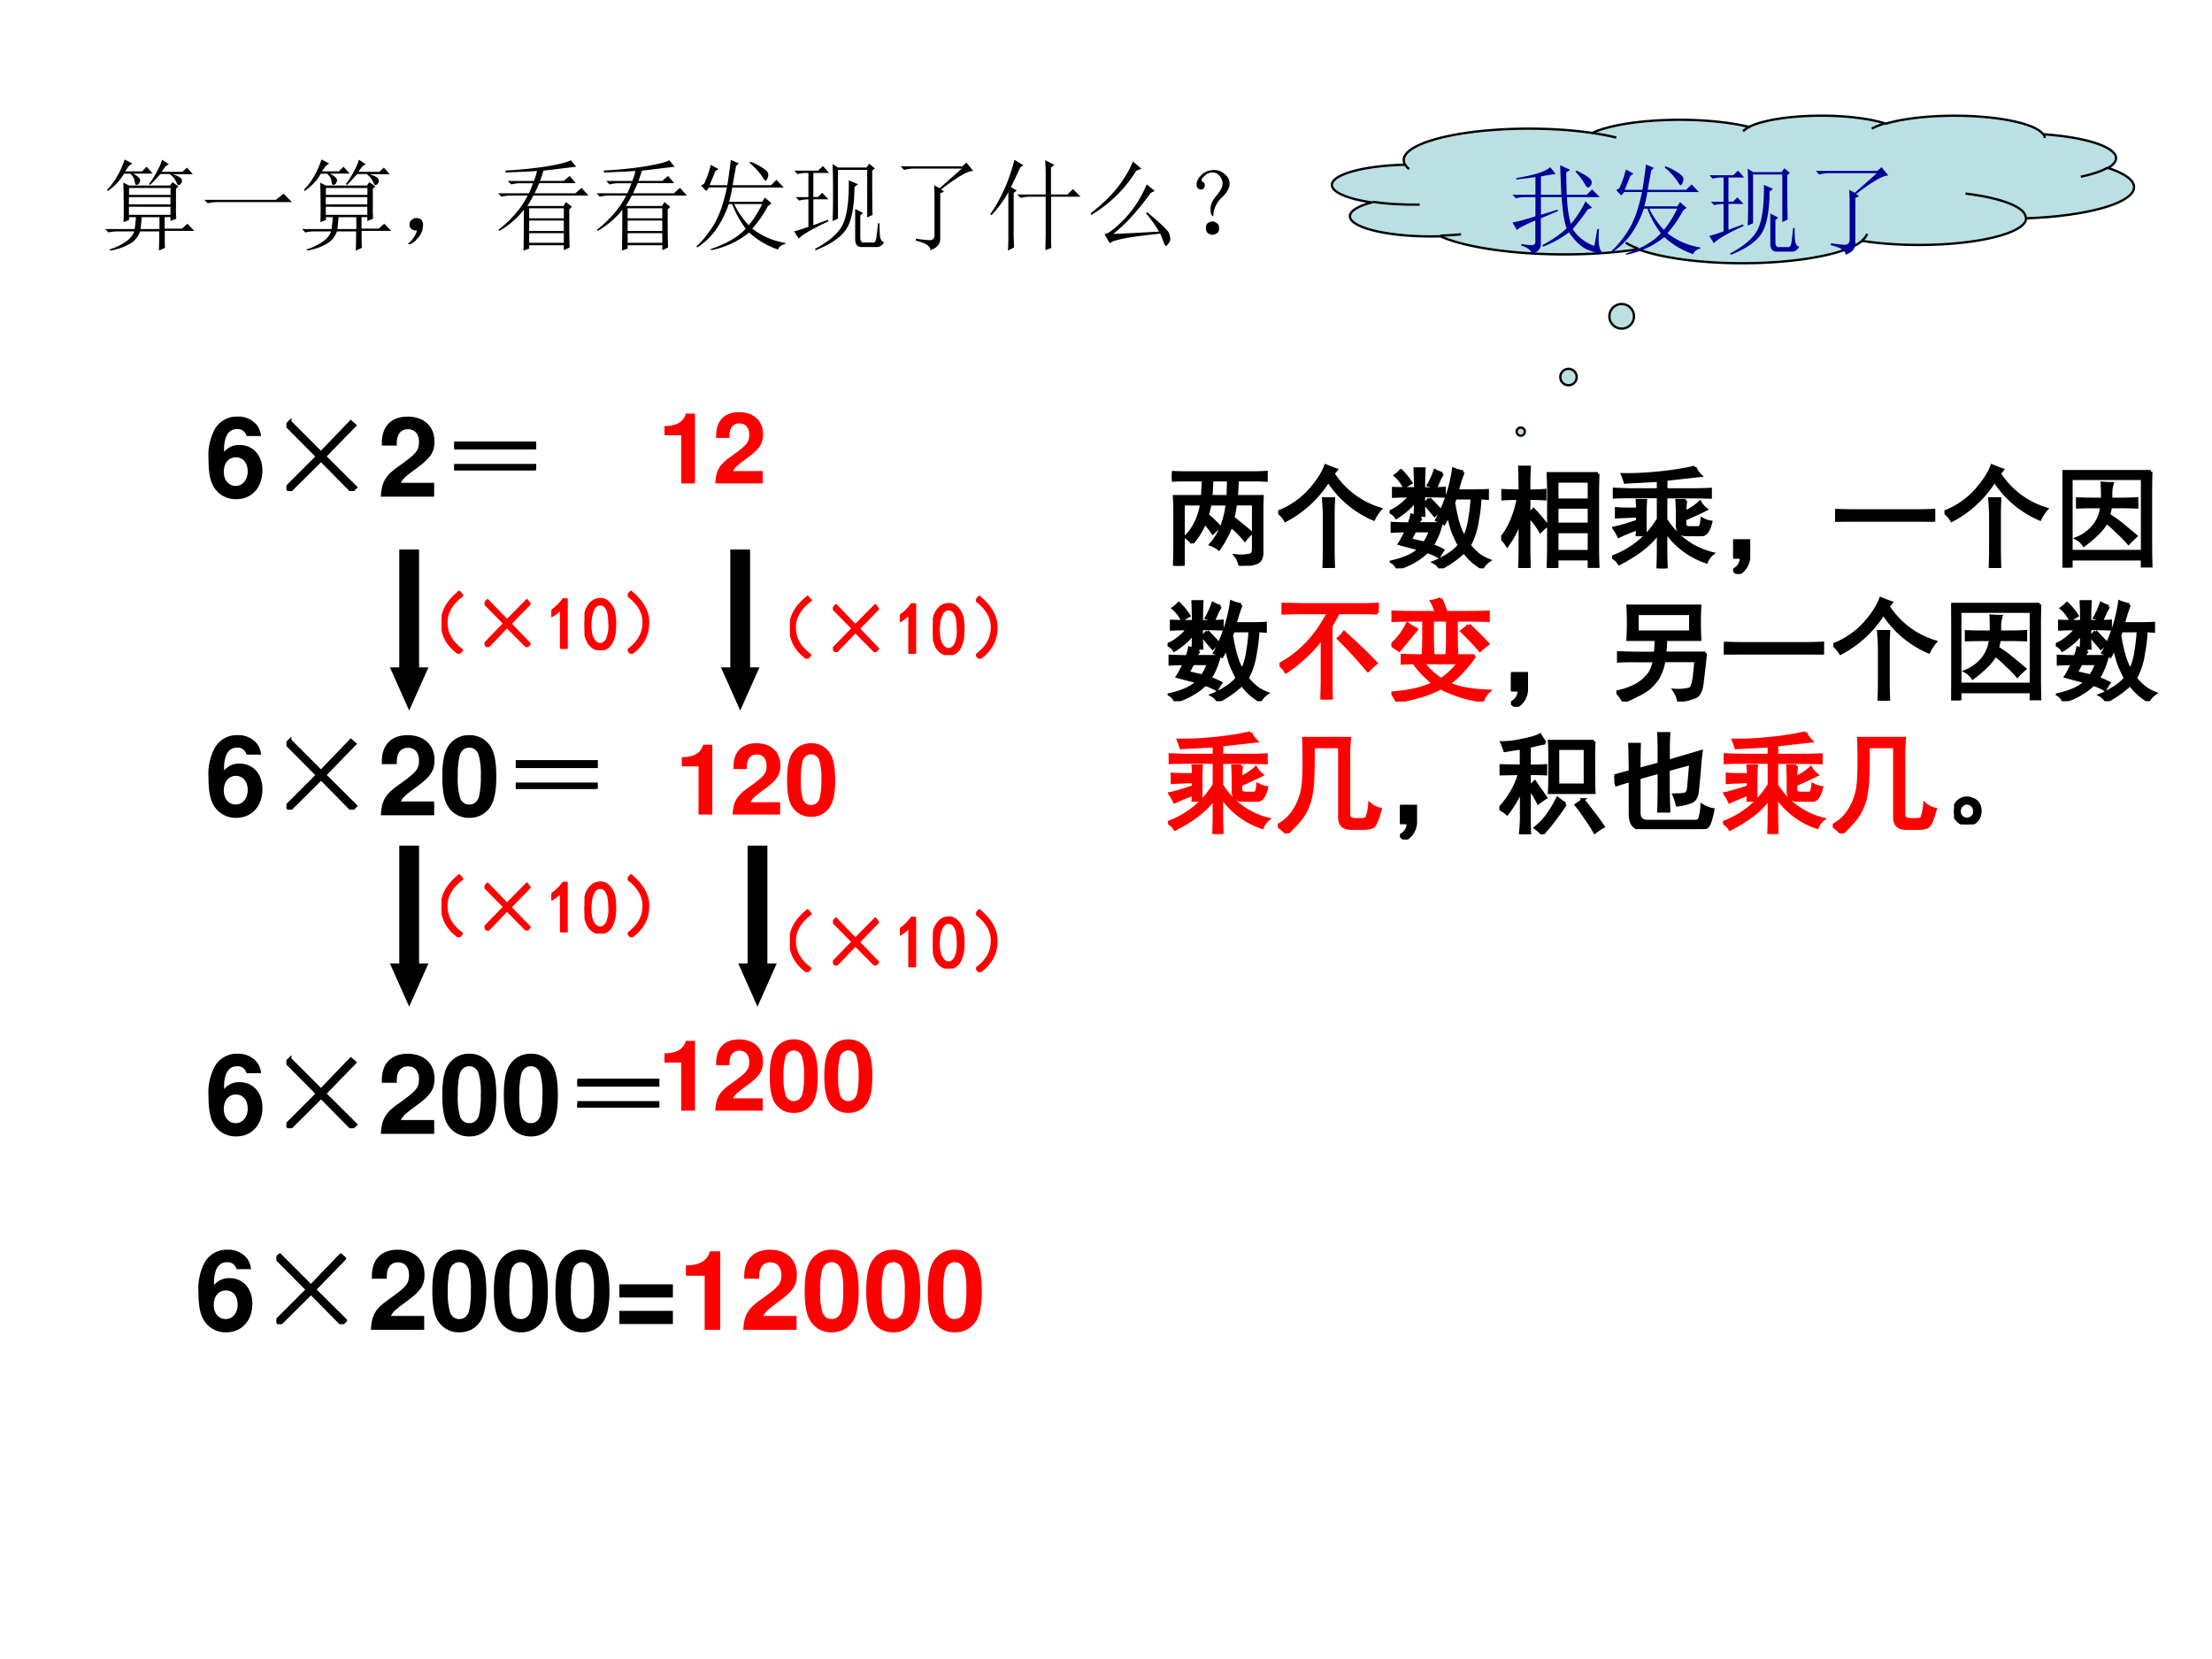 <svg xmlns="http://www.w3.org/2000/svg" xmlns:xlink="http://www.w3.org/1999/xlink" width="960" height="720" viewBox="0 0 720 540"><rect x="0" y="0" width="720" height="540" fill="#333333" stroke="none"/><g data-name="P"><clipPath id="a"><path fill-rule="evenodd" d="M0 540h720V0H0Z"/></clipPath><g clip-path="url(#a)"><path fill="#fff" fill-rule="evenodd" d="M0 540h720V0H0Z"/></g></g><g data-name="P"><symbol id="b"><path d="M.475.571a.2.2 0 0 1-.034.095.216.216 0 0 1-.179.081.228.228 0 0 1-.203-.11A.5.5 0 0 1 0 .36C0 .238.015.162.051.105A.23.23 0 0 1 .25 0c.141 0 .237.105.237.26 0 .136-.084.23-.206.23A.175.175 0 0 1 .14.427l.001.015a.32.32 0 0 0 .015.114c.019.052.053.078.102.078.045 0 .069-.018.087-.063h.13M.246.379C.312.379.354.329.354.25.354.175.308.12.246.12.182.12.138.172.138.248c0 .077.044.131.108.131Z"/></symbol><use xlink:href="#b" transform="matrix(36 0 0 -36 67.872 162.488)"/><symbol id="c"><path d="M.031.625.312.344l.27.281.035-.031L.344.313.625.034.59 0 .313.281.03 0 0 .031l.281.281L0 .595l.031.031Z"/></symbol><use xlink:href="#c" transform="matrix(36 0 0 -36 93.229 159.832)"/><use xlink:href="#c" fill="none" stroke="#000" stroke-miterlimit="10" stroke-width=".029" transform="matrix(36 0 0 -36 93.229 159.832)"/><symbol id="d"><path d="M.482.125H.181C.2.163.222.184.326.259c.123.09.159.143.159.24C.485.636.39.724.242.724.095.724.009.637.009.487V.462h.135v.023c0 .079.037.125.101.125.062 0 .1-.043.1-.114C.345.417.321.388.163.276.043.194.006.132 0 0h.482v.125Z"/></symbol><use xlink:href="#d" transform="matrix(36 0 0 -36 123.96 161.66)"/></g><g data-name="P"><symbol id="e"><path d="M0 0v.043h.727V0H0m0 .203v.043h.727V.203H0Z"/></symbol><use xlink:href="#e" transform="matrix(36 0 0 -36 147.842 153.082)"/><use xlink:href="#e" fill="none" stroke="#000" stroke-miterlimit="10" stroke-width=".029" transform="matrix(36 0 0 -36 147.842 153.082)"/></g><g data-name="P"><symbol id="f"><path d="M-2147483500-2147483500Z"/></symbol><use xlink:href="#f" transform="matrix(36 0 0 -36 77309400000 -77309400000)"/></g><use xlink:href="#f" data-name="P" transform="matrix(36 0 0 -36 77309400000 -77309400000)"/><g data-name="P"><use xlink:href="#b" transform="matrix(36.024 0 0 -36.024 67.873 266.199)"/><use xlink:href="#c" transform="matrix(36.024 0 0 -36.024 93.233 263.54)"/><use xlink:href="#c" fill="none" stroke="#000" stroke-miterlimit="10" stroke-width=".029" transform="matrix(36.024 0 0 -36.024 93.233 263.54)"/><symbol id="g"><path d="M.244.747A.22.22 0 0 1 .06.656C.019.601 0 .511 0 .373 0 .247.016.159.05.105A.22.22 0 0 1 .244 0a.22.22 0 0 1 .184.09c.04.055.06.146.06.279 0 .13-.016.218-.05.273a.22.22 0 0 1-.194.105m0-.113C.28.634.309.614.326.577A.635.635 0 0 0 .348.372.717.717 0 0 0 .33.185C.314.143.284.12.244.12.207.12.179.139.162.175A.604.604 0 0 0 .14.374a.75.75 0 0 0 .018.193C.173.61.204.634.244.634Z"/></symbol><use xlink:href="#d" transform="matrix(36.024 0 0 -36.024 123.96 265.37)"/><use xlink:href="#g" transform="matrix(36.024 0 0 -36.024 143.965 266.199)"/></g><g data-name="P" transform="matrix(36.024 0 0 -36.024 167.885 256.786)"><use xlink:href="#e"/><use xlink:href="#e" fill="none" stroke="#000" stroke-miterlimit="10" stroke-width=".029"/></g><use xlink:href="#f" data-name="P" transform="matrix(36.024 0 0 -36.024 77360940000 -77360940000)"/><use xlink:href="#f" data-name="P" transform="matrix(36 0 0 -36 77309400000 -77309400000)"/><g data-name="P"><use xlink:href="#b" transform="matrix(36.024 0 0 -36.024 67.873 369.899)"/><use xlink:href="#c" transform="matrix(36.024 0 0 -36.024 93.233 367.24)"/><use xlink:href="#c" fill="none" stroke="#000" stroke-miterlimit="10" stroke-width=".029" transform="matrix(36.024 0 0 -36.024 93.233 367.24)"/><use xlink:href="#d" transform="matrix(36.024 0 0 -36.024 123.96 369.07)"/><use xlink:href="#g" transform="matrix(36.024 0 0 -36.024 143.965 369.899)"/><use xlink:href="#g" transform="matrix(36.024 0 0 -36.024 164.005 369.899)"/></g><g data-name="P" transform="matrix(36.024 0 0 -36.024 187.925 360.486)"><use xlink:href="#e"/><use xlink:href="#e" fill="none" stroke="#000" stroke-miterlimit="10" stroke-width=".029"/></g><g data-name="P"><symbol id="h"><path d="M0 0Z"/></symbol><use xlink:href="#h" transform="matrix(36.024 0 0 -36.024 219.14 369.07)"/><use xlink:href="#h" transform="matrix(36.024 0 0 -36.024 255.142 369.07)"/><use xlink:href="#h" fill="none" stroke="#000" stroke-miterlimit="10" stroke-width=".029" transform="matrix(36.024 0 0 -36.024 219.14 369.07)"/><use xlink:href="#h" fill="none" stroke="#000" stroke-miterlimit="10" stroke-width=".029" transform="matrix(36.024 0 0 -36.024 255.142 369.07)"/></g><use xlink:href="#f" data-name="P" transform="matrix(36.024 0 0 -36.024 77360940000 -77360940000)"/><g data-name="P"><symbol id="i"><path d="M.184.207a.416.416 0 0 1-.059.055C.198.332.246.43.27.559H.102V0H.023c.003.07.004.132.004.184v.308C.027.526.026.57.023.625h.254l.008.152H.094C.062.777.03.776 0 .773v.07L.09.84h.648C.764.84.802.84.852.844v-.07a1.535 1.535 0 0 1-.11.003H.59C.59.738.587.687.582.625h.234A2.227 2.227 0 0 1 .813.504V.117C.813.073.797.044.77.031A.511.511 0 0 0 .617 0a.219.219 0 0 1-.039.09.391.391 0 0 1 .137.008C.73.105.738.125.738.156V.56H.574A.888.888 0 0 0 .551.434C.624.376.68.33.719.297A.43.43 0 0 1 .66.234.926.926 0 0 1 .535.36a1.014 1.014 0 0 0-.11-.207.293.293 0 0 1-.073.04.57.57 0 0 1 .09.14A.757.757 0 0 1 .5.559H.344A1.538 1.538 0 0 0 .32.457.873.873 0 0 0 .43.352 1.052 1.052 0 0 1 .37.297.69.69 0 0 1 .297.39.698.698 0 0 0 .184.207m.324.418C.51.688.512.738.512.777H.359C.36.738.357.687.352.625h.156Z"/></symbol><symbol id="j"><path d="M.496.852a.771.771 0 0 1 .426-.32.404.404 0 0 1-.059-.09.915.915 0 0 0-.41.347A1.007 1.007 0 0 0 .066.43.278.278 0 0 1 0 .505a.74.74 0 0 1 .29.2c.07.08.116.153.14.218A1.37 1.37 0 0 1 .523.887 1.442 1.442 0 0 1 .496.852M.418.465C.418.507.415.56.41.625H.5A2.871 2.871 0 0 1 .496.461V.184C.496.124.497.063.5 0H.414c.003.065.004.125.004.18v.285Z"/></symbol><symbol id="k"><path d="M.664.871A1.581 1.581 0 0 1 .61.7h.18C.815.7.846.701.883.703v-.07a.786.786 0 0 1-.067.004 1.33 1.33 0 0 0-.023-.2.667.667 0 0 0-.074-.23.67.67 0 0 1 .086-.086.422.422 0 0 1 .093-.05.206.206 0 0 1-.062-.067.519.519 0 0 0-.164.148A.914.914 0 0 0 .457 0a.138.138 0 0 1-.055.055C.442.07.483.092.527.12A.437.437 0 0 1 .63.207a2.53 2.53 0 0 0-.055.117C.56.366.544.421.531.488A.71.71 0 0 0 .492.406a.538.538 0 0 1-.066.031 1.376 1.376 0 0 1 .152.46.462.462 0 0 1 .086-.026M.285.453A.237.237 0 0 1 .25.403h.215A.696.696 0 0 0 .383.206.754.754 0 0 0 .48.164.436.436 0 0 1 .445.105.46.46 0 0 1 .34.152.655.655 0 0 0 .07 0a.115.115 0 0 1-.05.059c.122.028.205.067.25.117a7.409 7.409 0 0 0-.18.047C.105.246.126.285.152.34.126.34.083.339.023.336v.07A2.9 2.9 0 0 1 .176.402c.01.024.018.05.023.078C.228.47.257.46.285.453M.235.72C.234.78.232.84.23.899H.31a3.798 3.798 0 0 1-.004-.18c.088 0 .15.001.187.004v-.07a3.042 3.042 0 0 1-.187.003C.305.581.306.522.309.48H.23c.003.037.004.083.004.137A.46.46 0 0 0 .16.535.707.707 0 0 0 .06.461.113.113 0 0 1 0 .51a.38.38 0 0 1 .094.055c.039.03.069.059.09.09A2.68 2.68 0 0 1 .035.652v.07C.08.72.145.72.235.72M.577.598C.602.444.634.338.676.278c.026.06.043.12.05.179.011.063.017.122.02.18H.594L.578.597M.184.258l.129-.03C.333.253.352.29.37.34H.227A2.6 2.6 0 0 0 .184.258m.293.597A.436.436 0 0 1 .445.797 1.284 1.284 0 0 0 .415.73a.305.305 0 0 1-.063.024c.02.034.04.077.058.129A.4.4 0 0 1 .477.855M.359.63C.393.595.426.56.457.527A.77.77 0 0 1 .407.48l-.09.106c.015.013.03.027.042.043M.102.883a.664.664 0 0 0 .09-.11L.131.738A.328.328 0 0 1 .052.84C.074.855.09.87.1.883Z"/></symbol><symbol id="l"><path d="M.875.852A4.696 4.696 0 0 1 .871.656V.215c0-.07.001-.14.004-.207H.797v.074H.504V0H.426C.428.078.43.146.43.203V.66C.43.728.428.792.426.852h.449M.172.695C.172.802.17.874.168.91h.086A3.855 3.855 0 0 1 .25.695C.313.695.36.697.395.7V.625A1.92 1.92 0 0 1 .25.629V.48a.84.84 0 0 1 .043.047C.34.477.38.43.414.383A.417.417 0 0 1 .355.332.662.662 0 0 1 .25.469V.172C.25.128.251.07.254 0H.168c.003.07.004.126.004.168v.266a.824.824 0 0 0-.117-.23A.297.297 0 0 1 0 .27a.474.474 0 0 1 .078.12c.034.068.06.148.078.239C.1.629.052.628.016.625v.074C.062.697.115.695.172.695M.797.148v.18H.504v-.18h.293m0 .465v.172H.504V.613h.293m0-.218V.55H.504V.395h.293Z"/></symbol><symbol id="m"><path d="M.746.914A.216.216 0 0 1 .796.84L.485.805V.71h.262c.029 0 .076.001.14.004v-.07l-.14.003H.484V.441A.686.686 0 0 1 .906.133.179.179 0 0 1 .852.059a.724.724 0 0 0-.368.277V.18C.484.12.486.06.488 0H.414c.003.06.004.12.004.18v.144C.35.223.232.13.063.043A.147.147 0 0 1 0 .102a.8.8 0 0 1 .418.343v.203h-.27C.125.648.082.648.02.645v.07C.087.712.138.71.172.71h.246v.086a83.176 83.176 0 0 1-.3-.016.709.709 0 0 1-.024.067C.193.845.304.85.43.863c.125.013.23.03.316.051m-.082-.3A.874.874 0 0 1 .656.507a.461.461 0 0 1 .137.09.215.215 0 0 1 .055-.063C.81.515.748.485.656.445V.402C.656.38.671.367.7.367h.082c.016 0 .026.026.031.078A.217.217 0 0 1 .891.418C.872.34.844.302.805.305H.672C.62.305.592.329.59.379V.5C.59.523.589.561.586.613h.078m-.363 0A1.994 1.994 0 0 1 .297.465v-.16h-.07A.644.644 0 0 1 .23.359 1.501 1.501 0 0 1 .06.29a.471.471 0 0 1-.043.074C.057.371.129.392.23.426v.047C.186.473.151.47.125.469.099.469.07.467.039.465v.074C.07.536.11.535.156.535H.23c0 .013 0 .04-.003.078H.3Z"/></symbol><symbol id="n"><path d="M0 .3h.14V.146A.18.18 0 0 0 .044 0l-.04.035C.052.061.075.1.075.152H0v.149Z"/></symbol><symbol id="o"><path d="M.707.098c.068 0 .129.001.184.004V0a3.798 3.798 0 0 1-.18.004H.195C.128.004.062.003 0 0v.102C.063.099.128.098.195.098h.512Z"/></symbol><symbol id="p"><path d="M.8.867a5.299 5.299 0 0 1-.003-.21v-.43C.797.159.798.086.8.007H.723v.071H.078V0H0c.003.073.004.148.004.227v.43c0 .07-.001.14-.004.21h.8M.724.145v.66H.078v-.66h.645m-.36.472C.363.682.362.73.36.762A.993.993 0 0 1 .45.758.3.3 0 0 1 .437.68V.617h.09c.042 0 .09.001.145.004V.547A3.081 3.081 0 0 1 .527.55H.434A1.012 1.012 0 0 0 .418.473.906.906 0 0 0 .52.403 7.99 7.99 0 0 0 .664.284.796.796 0 0 1 .598.22 1.141 1.141 0 0 1 .5.32a.97.97 0 0 1-.102.09A.443.443 0 0 0 .32.31 1.1 1.1 0 0 0 .195.203.183.183 0 0 1 .13.262a.38.38 0 0 1 .164.125C.329.437.35.49.355.55h-.07C.238.55.19.549.137.547V.62C.189.618.237.617.28.617h.082Z"/></symbol><use xlink:href="#i" transform="matrix(36 0 0 -36 381.453 184.153)"/><use xlink:href="#j" transform="matrix(36 0 0 -36 416.05 184.856)"/><use xlink:href="#k" transform="matrix(36 0 0 -36 452.335 184.996)"/><use xlink:href="#l" transform="matrix(36 0 0 -36 488.62 184.856)"/><use xlink:href="#m" transform="matrix(36 0 0 -36 524.764 184.996)"/><use xlink:href="#n" transform="matrix(36 0 0 -36 564.142 186.824)"/><use xlink:href="#o" transform="matrix(36 0 0 -36 597.333 169.809)"/><use xlink:href="#j" transform="matrix(36 0 0 -36 632.914 184.856)"/><use xlink:href="#p" transform="matrix(36 0 0 -36 671.308 184.715)"/><use xlink:href="#i" fill="none" stroke="#000" stroke-miterlimit="10" stroke-width=".029" transform="matrix(36 0 0 -36 381.453 184.153)"/><use xlink:href="#j" fill="none" stroke="#000" stroke-miterlimit="10" stroke-width=".029" transform="matrix(36 0 0 -36 416.05 184.856)"/><use xlink:href="#k" fill="none" stroke="#000" stroke-miterlimit="10" stroke-width=".029" transform="matrix(36 0 0 -36 452.335 184.996)"/><use xlink:href="#l" fill="none" stroke="#000" stroke-miterlimit="10" stroke-width=".029" transform="matrix(36 0 0 -36 488.62 184.856)"/><use xlink:href="#m" fill="none" stroke="#000" stroke-miterlimit="10" stroke-width=".029" transform="matrix(36 0 0 -36 524.764 184.996)"/><use xlink:href="#n" fill="none" stroke="#000" stroke-miterlimit="10" stroke-width=".029" transform="matrix(36 0 0 -36 564.142 186.824)"/><use xlink:href="#o" fill="none" stroke="#000" stroke-miterlimit="10" stroke-width=".029" transform="matrix(36 0 0 -36 597.333 169.809)"/><use xlink:href="#j" fill="none" stroke="#000" stroke-miterlimit="10" stroke-width=".029" transform="matrix(36 0 0 -36 632.914 184.856)"/><use xlink:href="#p" fill="none" stroke="#000" stroke-miterlimit="10" stroke-width=".029" transform="matrix(36 0 0 -36 671.308 184.715)"/><use xlink:href="#k" transform="matrix(36 0 0 -36 380.047 228.226)"/><use xlink:href="#k" fill="none" stroke="#000" stroke-miterlimit="10" stroke-width=".029" transform="matrix(36 0 0 -36 380.047 228.226)"/><symbol id="q"><path d="M.883.781a2.227 2.227 0 0 1-.121.004h-.23a2.049 2.049 0 0 0-.067-.12v-.49C.465.125.466.066.469 0H.383c.002.063.004.121.004.176v.383A1.294 1.294 0 0 0 .059.25.256.256 0 0 1 0 .316a.934.934 0 0 1 .207.149c.086.078.165.185.238.32H.187A3.29 3.29 0 0 1 .032.781V.86l.18-.004h.547c.034 0 .075.002.125.004V.781M.8.261a4.22 4.22 0 0 1-.266.29c.021.018.038.036.05.054A5.175 5.175 0 0 0 .872.328a.57.57 0 0 1-.07-.066Z"/></symbol><symbol id="r"><path d="M.754.414A1.222 1.222 0 0 0 .648.281.692.692 0 0 0 .516.164.542.542 0 0 1 .66.117C.73.104.803.097.88.094A.208.208 0 0 1 .824.008a1.116 1.116 0 0 0-.379.117.795.795 0 0 0-.168-.07A2.072 2.072 0 0 0 .051 0a.31.31 0 0 1-.047.078c.057.003.124.012.2.027a.851.851 0 0 1 .179.06.893.893 0 0 0-.18.187C.17.352.134.35.098.348v.07C.145.415.2.414.266.414h.488M.445.93C.464.89.48.849.496.805h.176c.075 0 .143.001.203.004V.734A4.696 4.696 0 0 1 .68.738H.586V.566C.586.525.587.483.59.441H.504c.003.042.004.084.004.125v.172H.37V.566c0-.028.001-.07.004-.125H.289c.003.055.004.097.004.125v.172H.207a4.45 4.45 0 0 1-.2-.004V.81C.064.806.13.805.208.805h.2a.584.584 0 0 1-.044.101C.39.91.417.916.445.93M.285.352A.606.606 0 0 1 .45.199a.637.637 0 0 1 .16.153H.285M.7.692A3.39 3.39 0 0 0 .871.522a1.042 1.042 0 0 1-.07-.058C.757.517.7.575.637.637A.67.67 0 0 1 .699.69M.227.652A.952.952 0 0 1 .164.578 3.062 3.062 0 0 0 .07.465L0 .512a.63.63 0 0 1 .145.191.49.49 0 0 1 .082-.05Z"/></symbol><use xlink:href="#q" fill="red" transform="matrix(36 0 0 -36 416.478 227.664)"/><use xlink:href="#r" fill="red" transform="matrix(36 0 0 -36 452.903 228.367)"/><use xlink:href="#q" fill="none" stroke="red" stroke-miterlimit="10" stroke-width=".029" transform="matrix(36 0 0 -36 416.478 227.664)"/><use xlink:href="#r" fill="none" stroke="red" stroke-miterlimit="10" stroke-width=".029" transform="matrix(36 0 0 -36 452.903 228.367)"/><symbol id="s"><path d="M.805.438C.797.358.788.277.777.19.77.105.747.056.711.043A.565.565 0 0 0 .563.008a.255.255 0 0 1-.04.094.46.46 0 0 1 .141.011c.018.01.031.045.04.102.007.06.012.112.015.156h-.29A.45.45 0 0 0 .376.215a.523.523 0 0 0-.078-.09.48.48 0 0 0-.102-.063A2.005 2.005 0 0 0 .066 0 .255.255 0 0 1 0 .086a.625.625 0 0 1 .148.047C.188.15.22.172.246.195.275.221.296.246.31.27.324.296.336.33.344.37H.188C.128.371.071.37.02.367v.074C.072.44.128.437.188.437h.164a.708.708 0 0 1 .007.126H.105a2.663 2.663 0 0 1 0 .3h.649a2.663 2.663 0 0 1 0-.3H.445c0-.03-.002-.07-.008-.125h.368m-.133.19v.169H.187V.629h.485Z"/></symbol><use xlink:href="#n" transform="matrix(36 0 0 -36 491.812 230.054)"/><use xlink:href="#s" transform="matrix(36 0 0 -36 526.128 228.367)"/><use xlink:href="#o" transform="matrix(36 0 0 -36 561.147 213.039)"/><use xlink:href="#j" transform="matrix(36 0 0 -36 596.728 228.086)"/><use xlink:href="#p" transform="matrix(36 0 0 -36 635.122 227.945)"/><use xlink:href="#k" transform="matrix(36 0 0 -36 669.157 228.226)"/><use xlink:href="#n" fill="none" stroke="#000" stroke-miterlimit="10" stroke-width=".029" transform="matrix(36 0 0 -36 491.812 230.054)"/><use xlink:href="#s" fill="none" stroke="#000" stroke-miterlimit="10" stroke-width=".029" transform="matrix(36 0 0 -36 526.128 228.367)"/><use xlink:href="#o" fill="none" stroke="#000" stroke-miterlimit="10" stroke-width=".029" transform="matrix(36 0 0 -36 561.147 213.039)"/><use xlink:href="#j" fill="none" stroke="#000" stroke-miterlimit="10" stroke-width=".029" transform="matrix(36 0 0 -36 596.728 228.086)"/><use xlink:href="#p" fill="none" stroke="#000" stroke-miterlimit="10" stroke-width=".029" transform="matrix(36 0 0 -36 635.122 227.945)"/><use xlink:href="#k" fill="none" stroke="#000" stroke-miterlimit="10" stroke-width=".029" transform="matrix(36 0 0 -36 669.157 228.226)"/><symbol id="t"><path d="M.082 0A.516.516 0 0 1 0 .07c.065.037.113.081.145.133a.518.518 0 0 1 .07.156C.23.411.238.5.238.625.238.75.237.828.234.859h.414A1.361 1.361 0 0 1 .641.691V.168C.64.139.663.125.707.125h.055c.026 0 .041.008.047.023a.477.477 0 0 1 .023.118.196.196 0 0 1 .094-.047C.9.119.875.066.852.059A.211.211 0 0 0 .777.047H.664C.594.047.56.079.56.145v.64H.32C.32.647.32.555.316.508A.818.818 0 0 0 .301.355.488.488 0 0 0 .176.097 3.124 3.124 0 0 0 .082 0Z"/></symbol><use xlink:href="#m" fill="red" transform="matrix(36 0 0 -36 380.188 271.426)"/><use xlink:href="#t" fill="red" transform="matrix(36 0 0 -36 415.91 271.286)"/><use xlink:href="#m" fill="none" stroke="red" stroke-miterlimit="10" stroke-width=".029" transform="matrix(36 0 0 -36 380.188 271.426)"/><use xlink:href="#t" fill="none" stroke="red" stroke-miterlimit="10" stroke-width=".029" transform="matrix(36 0 0 -36 415.91 271.286)"/><symbol id="u"><path d="M.855.84A3.134 3.134 0 0 1 .852.664V.535c0-.055 0-.107.003-.156H.453c.003.05.004.101.004.156v.133c0 .07-.001.128-.004.172h.402M.415.828A1.527 1.527 0 0 1 .343.813 1.185 1.185 0 0 0 .27.796v-.18c.062 0 .112.001.148.004V.547A2.197 2.197 0 0 1 .27.55V.43a.48.48 0 0 1 .05.043L.418.332A.93.93 0 0 1 .352.285.735.735 0 0 1 .27.418V.152C.27.113.27.062.273 0H.191C.197.063.2.113.2.152v.254A1.053 1.053 0 0 0 .07.187.33.33 0 0 1 0 .234c.04.04.076.088.11.145A.7.7 0 0 1 .183.55L.016.547V.62A5.56 5.56 0 0 1 .199.617v.164A9.261 9.261 0 0 1 .051.758a.782.782 0 0 1-.028.07.746.746 0 0 1 .172.02c.084.015.14.032.172.05a.54.54 0 0 1 .047-.07M.777.445v.332h-.25V.445h.25M.597.273A2.872 2.872 0 0 0 .517.16 1.641 1.641 0 0 0 .39.004a.67.67 0 0 1-.063.055.565.565 0 0 1 .102.105 1 1 0 0 1 .097.16.76.76 0 0 1 .07-.05m.16.038L.84.204C.874.161.906.117.938.07A.514.514 0 0 1 .863.02a1.371 1.371 0 0 1-.082.128 1.16 1.16 0 0 1-.086.118c.021.013.042.028.063.046Z"/></symbol><symbol id="v"><path d="M.145.52C.145.6.143.682.14.766h.086A6.353 6.353 0 0 1 .223.539l.183.05v.118c0 .055-.001.107-.004.156h.09A2.466 2.466 0 0 1 .488.727V.613L.785.7A1.856 1.856 0 0 1 .77.555 6.342 6.342 0 0 0 .75.34C.745.298.73.27.707.254A.468.468 0 0 0 .57.219a.523.523 0 0 1-.03.09c.062 0 .098.004.108.011.013.008.021.025.024.051l.02.223L.487.539V.363C.488.296.49.23.492.164h-.09c.003.063.004.129.004.2v.152L.223.465V.148C.223.1.246.073.293.07H.73c.024 0 .038.008.043.024a.44.44 0 0 1 .02.12.274.274 0 0 1 .098-.038C.875.09.858.039.84.023.822.008.786 0 .734 0H.262C.186 0 .147.043.145.129V.44A2.162 2.162 0 0 1 .02.402L0 .48l.145.04Z"/></symbol><use xlink:href="#n" transform="matrix(36 0 0 -36 455.692 273.254)"/><use xlink:href="#u" transform="matrix(36 0 0 -36 488.039 271.567)"/><use xlink:href="#v" transform="matrix(36 0 0 -36 525.449 269.88)"/><use xlink:href="#n" fill="none" stroke="#000" stroke-miterlimit="10" stroke-width=".029" transform="matrix(36 0 0 -36 455.692 273.254)"/><use xlink:href="#u" fill="none" stroke="#000" stroke-miterlimit="10" stroke-width=".029" transform="matrix(36 0 0 -36 488.039 271.567)"/><use xlink:href="#v" fill="none" stroke="#000" stroke-miterlimit="10" stroke-width=".029" transform="matrix(36 0 0 -36 525.449 269.88)"/><use xlink:href="#m" fill="red" transform="matrix(36 0 0 -36 560.837 271.426)"/><use xlink:href="#t" fill="red" transform="matrix(36 0 0 -36 596.56 271.286)"/><use xlink:href="#m" fill="none" stroke="red" stroke-miterlimit="10" stroke-width=".029" transform="matrix(36 0 0 -36 560.837 271.426)"/><use xlink:href="#t" fill="none" stroke="red" stroke-miterlimit="10" stroke-width=".029" transform="matrix(36 0 0 -36 596.56 271.286)"/><symbol id="w"><path d="M.227.168A.139.139 0 0 0 .23.082.118.118 0 0 0 .187.02.137.137 0 0 0 .114 0a.108.108 0 0 0-.078.035A.105.105 0 0 0 0 .11c0 .029.007.054.02.075.013.02.032.036.058.046A.11.11 0 0 0 .164.227.094.094 0 0 0 .227.168m-.07-.11C.18.075.19.096.186.122c0 .029-.013.05-.039.063A.063.063 0 0 1 .078.18.074.074 0 0 1 .047.117C.047.091.059.07.082.055a.07.07 0 0 1 .074.004Z"/></symbol><use xlink:href="#w" transform="matrix(36 0 0 -36 636.03 268.332)"/><use xlink:href="#w" fill="none" stroke="#000" stroke-miterlimit="10" stroke-width=".029" transform="matrix(36 0 0 -36 636.03 268.332)"/><symbol id="x"><path d="M-2147483500-2147483500Z"/></symbol><use xlink:href="#x" transform="matrix(36 0 0 -36 77309400000 -77309400000)"/><use xlink:href="#x" fill="none" stroke="#000" stroke-miterlimit="10" stroke-width=".029" transform="matrix(36 0 0 -36 77309400000 -77309400000)"/></g><g data-name="P"><symbol id="y"><path d="M.371.34A1.736 1.736 0 0 0 .36.219h.192v.12H.37M.72.427C.719.405.72.37.723.324L.664.301V.34H.605V.223h.176l.055.05L.906.2h-.3c0-.088 0-.146.003-.172L.547 0C.549.078.55.143.55.195H.355A.225.225 0 0 0 .238.062.569.569 0 0 0 .051 0L.047.012a.59.59 0 0 1 .168.082C.254.12.28.154.297.195H.129A.355.355 0 0 1 .035.184L0 .219h.3c.006.036.01.077.013.12h-.07V.31L.187.289C.19.37.19.452.188.535c0 .086-.002.138-.004.156l.058-.03H.66l.024.034.062-.043L.72.63V.426m-.477.21v-.07h.422v.07H.242m0-.093V.469h.422v.074H.242m0-.098V.363h.422v.082H.242M.2.925.277.884A.149.149 0 0 1 .238.855a1.243 1.243 0 0 1-.035-.05h.172l.047.047.062-.07H.285C.34.751.363.727.355.706.35.689.344.677.335.672A.035.035 0 0 0 .32.668C.312.668.307.672.305.68a.447.447 0 0 0-.008.043.187.187 0 0 1-.04.058H.192A.553.553 0 0 0 .027.605L.02.617A.8.8 0 0 1 .102.72a.914.914 0 0 1 .097.207M.58.922l.07-.047C.634.872.621.863.608.848A.55.55 0 0 1 .574.8h.211l.047.043.059-.067H.684C.749.757.78.736.78.715.781.697.776.684.766.675.758.669.753.666.75.666.745.664.738.668.73.68a.21.21 0 0 1-.074.098H.563A.973.973 0 0 1 .511.722.541.541 0 0 0 .457.668L.445.676c.032.039.06.084.086.136a.458.458 0 0 1 .047.11Z"/></symbol><symbol id="z"><path d="M0 .035h.727l.078.063L.89.012H.14A.407.407 0 0 1 .035 0L0 .035Z"/></symbol><symbol id="A"><path d="M.055.061A.218.218 0 0 1 .094.14C.07.14.054.143.043.151A.071.071 0 0 0 .02.182a.08.08 0 0 0 0 .035C.022.23.03.242.047.253.062.266.082.27.105.264.13.26.143.25.148.234a.104.104 0 0 0 .008-.04.23.23 0 0 0-.011-.062A.247.247 0 0 0 .09.049C.064.021.042.005.023.003.008 0 0 0 0 .003a.249.249 0 0 1 .055.059Z"/></symbol><symbol id="B"><path d="M.723.418c0-.2.001-.33.004-.387L.668.004v.05H.316V.02L.258 0C.26.044.262.182.262.414A.868.868 0 0 0 .012.2L.004.211c.13.102.23.217.297.348H.129A.355.355 0 0 1 .035.547L0 .582h.313c.013.026.027.06.042.102H.227A.355.355 0 0 1 .133.672L.098.707h.265a.468.468 0 0 1 .032.102C.322.803.215.799.075.793v.02c.176.01.323.026.44.046C.636.88.71.9.739.918L.793.852a32.35 32.35 0 0 0-.332-.04A1.251 1.251 0 0 0 .426.708h.242l.059.05.062-.073H.418A2.266 2.266 0 0 0 .371.582h.414l.063.055.07-.078H.359A1.257 1.257 0 0 0 .297.453h.367l.027.04L.75.444.723.418M.316.43V.328h.352V.43H.316m0-.125V.199h.352v.106H.316m0-.13V.079h.352v.098H.316Z"/></symbol><symbol id="C"><path d="M.313.66C.32.702.327.745.332.79.34.835.345.878.348.917L.43.883.402.855.367.66h.39l.055.055.075-.078H.363A1.293 1.293 0 0 0 .332.492h.336l.027.043.067-.058L.727.449a1.248 1.248 0 0 0-.16-.23.737.737 0 0 1 .335-.145V.063C.863.054.84.036.828.007A.815.815 0 0 0 .535.18.874.874 0 0 0 .148 0L.145.012C.306.066.425.135.5.219a.97.97 0 0 0-.137.25H.328A1.029 1.029 0 0 0 .207.223a.68.68 0 0 0-.2-.196L0 .04a.793.793 0 0 1 .121.137.844.844 0 0 1 .106.183c.03.07.058.163.082.278h-.18L.098.602.047.656l.031.02a.934.934 0 0 1 .067.191L.223.824.19.801A3.722 3.722 0 0 0 .133.66h.18m.07-.192A.872.872 0 0 1 .53.254c.05.057.095.129.137.215H.383m.164.43A.594.594 0 0 0 .695.82C.72.802.73.784.73.766A.09.09 0 0 0 .72.73C.714.715.709.707.703.707.695.707.685.719.672.742a.686.686 0 0 1-.133.145l.008.011Z"/></symbol><symbol id="D"><path d="M.39.297c.003.047.005.142.005.285C.395.728.393.826.39.875L.445.84h.29l.027.039L.82.832.793.809C.793.55.794.4.797.359L.742.332v.484H.445V.32L.391.297M.555.71.648.67.613.642C.611.435.582.29.527.21.473.13.37.06.22 0L.21.012C.35.087.444.167.488.25c.047.086.07.24.067.46M.62.419.7.378.672.353V.125c0-.034.014-.05.043-.047h.09c.015 0 .026.017.03.05.006.037.011.086.017.145h.015C.867.24.868.201.871.156.874.112.888.087.914.082.894.046.866.029.832.032H.688C.645.031.623.055.62.104v.313M0 .808h.242l.051.047.062-.07h-.16V.54h.047l.043.043.063-.066H.195V.254l.149.055.004-.016C.176.213.076.153.047.117L0 .191c.057.016.105.032.145.047v.278A.355.355 0 0 1 .05.504L.016.539h.129v.246H.129A.355.355 0 0 1 .035.773L0 .81Z"/></symbol><symbol id="E"><path d="m.395.629.226.2H.13A.355.355 0 0 1 .035.815L0 .852h.625L.668.89l.07-.086C.688.81.58.747.41.617L.441.594.402.578V.113C.402.061.368.023.301 0 .306.04.257.072.152.098l.004.02a.94.94 0 0 1 .14-.016c.035 0 .05.022.048.066v.344C.344.569.342.618.34.66L.395.63Z"/></symbol><symbol id="F"><path d="M.563.793C.563.835.56.876.558.918L.652.871.617.844V.57h.168L.84.625.918.547h-.3V.125c0-.029 0-.061.003-.098L.56.004l.003.164v.379h-.16A.355.355 0 0 1 .31.535L.273.57h.29v.223M.237.183C.238.143.24.092.242.032L.18 0l.004.11v.484A1.134 1.134 0 0 0 .012.359L0 .371c.044.06.087.134.129.223.044.09.083.2.117.328l.09-.055L.305.844.21.644.27.61.238.586V.184Z"/></symbol><symbol id="G"><path d="M.465.766a1.343 1.343 0 0 0-.457-.45L0 .332c.112.086.203.173.273.262.07.09.123.18.157.265L.516.785.465.765M.227.122c.075.003.231.01.468.024C.661.205.617.267.563.332l.011.012C.714.227.79.154.797.129A.187.187 0 0 0 .809.074a.069.069 0 0 0-.02-.05C.78.007.771 0 .766 0 .76 0 .754.01.746.027.736.056.723.09.707.125.395.094.224.061.195.027L.141.121C.174.121.24.17.336.266.432.365.51.484.57.625L.652.559.61.539A2.54 2.54 0 0 0 .387.266 1.54 1.54 0 0 0 .227.12Z"/></symbol><symbol id="H"><path d="M.253.375A.274.274 0 0 1 .17.187C.152.194.143.217.143.263c0 .044.02.088.059.133.036.044.057.08.062.109A.11.11 0 0 1 .241.59C.22.62.194.635.163.633A.109.109 0 0 1 .089.605C.068.587.056.572.053.56.051.549.056.54.07.535A.037.037 0 0 0 .085.504.042.042 0 0 0 .073.473C.068.465.059.46.046.46A.049.049 0 0 0 .01.477.087.087 0 0 0 .003.53c.005.026.02.051.043.074a.157.157 0 0 0 .082.047c.03.008.06.01.086.004a.167.167 0 0 0 .085-.05.11.11 0 0 0 .036-.102C.329.462.302.419.253.375M.202.121C.22.113.229.096.229.071.232.043.224.025.206.015A.099.099 0 0 0 .159 0a.09.09 0 0 0-.035.012C.108.02.099.036.096.062c-.002.03.006.049.024.06.018.01.032.015.043.015.01 0 .023-.005.039-.016Z"/></symbol><use xlink:href="#y" transform="matrix(32.04 0 0 -32.04 34.214 81.564)"/><use xlink:href="#z" transform="matrix(32.04 0 0 -32.04 66.504 66.17)"/><use xlink:href="#y" transform="matrix(32.04 0 0 -32.04 98.294 81.564)"/><use xlink:href="#A" transform="matrix(32.04 0 0 -32.04 132.712 79.52)"/><use xlink:href="#B" transform="matrix(32.04 0 0 -32.04 162.124 81.564)"/><use xlink:href="#B" transform="matrix(32.04 0 0 -32.04 194.164 81.564)"/><use xlink:href="#C" transform="matrix(32.04 0 0 -32.04 226.704 81.439)"/><use xlink:href="#D" transform="matrix(32.04 0 0 -32.04 258.494 81.439)"/><use xlink:href="#E" transform="matrix(32.04 0 0 -32.04 293.162 81.439)"/><use xlink:href="#F" transform="matrix(32.04 0 0 -32.04 322.324 81.564)"/><use xlink:href="#G" transform="matrix(32.04 0 0 -32.04 354.99 80.062)"/><use xlink:href="#H" transform="matrix(32.04 0 0 -32.04 389.446 76.433)"/><symbol id="I"><path d="M-2147483500-2147483500Z"/></symbol><use xlink:href="#I" transform="matrix(32.04 0 0 -32.04 68805370000 -68805370000)"/></g><g data-name="P"><symbol id="J"><path d="M.17.489V0h.14v.709H.217C.195.625.122.582 0 .582V.489h.17Z"/></symbol><use xlink:href="#J" fill="red" transform="matrix(32.04 0 0 -32.04 216.279 157.34)"/><use xlink:href="#d" fill="red" transform="matrix(32.04 0 0 -32.04 232.821 157.34)"/><use xlink:href="#f" fill="red" transform="matrix(32.04 0 0 -32.04 68805370000 -68805370000)"/></g><g fill="red" data-name="P"><use xlink:href="#J" transform="matrix(32.064 0 0 -32.064 221.92 265.13)"/><use xlink:href="#d" transform="matrix(32.064 0 0 -32.064 238.462 265.13)"/><use xlink:href="#g" transform="matrix(32.064 0 0 -32.064 256.19 265.867)"/><use xlink:href="#f" transform="matrix(32.064 0 0 -32.064 68856909000 -68856909000)"/></g><g fill="red" data-name="P"><use xlink:href="#J" transform="matrix(32.04 0 0 -32.04 216.279 361.51)"/><use xlink:href="#d" transform="matrix(32.04 0 0 -32.04 232.821 361.51)"/><use xlink:href="#g" transform="matrix(32.04 0 0 -32.04 250.55 362.247)"/><use xlink:href="#g" transform="matrix(32.04 0 0 -32.04 268.31 362.247)"/><use xlink:href="#f" transform="matrix(32.04 0 0 -32.04 68805370000 -68805370000)"/></g><g data-name="P"><path fill-rule="evenodd" d="M127.5 217.6h2.84v-38.35h5.69v38.35h2.85l-5.69 12.77Z"/><path fill="none" stroke="#000" stroke-miterlimit="10" stroke-width=".75" d="M127.5 217.6h2.84v-38.35h5.69v38.35h2.85l-5.69 12.77Z"/></g><g data-name="P"><path fill-rule="evenodd" d="M235.25 217.6h2.84v-38.35h5.69v38.35h2.85l-5.69 12.77Z"/><path fill="none" stroke="#000" stroke-miterlimit="10" stroke-width=".75" d="M235.25 217.6h2.84v-38.35h5.69v38.35h2.85l-5.69 12.77Z"/></g><g data-name="P"><path fill-rule="evenodd" d="M127.5 313.97h2.84v-38.35h5.69v38.35h2.85l-5.69 12.78Z"/><path fill="none" stroke="#000" stroke-miterlimit="10" stroke-width=".75" d="M127.5 313.97h2.84v-38.35h5.69v38.35h2.85l-5.69 12.78Z"/></g><g data-name="P"><path fill-rule="evenodd" d="M240.88 313.97h2.84v-38.35h5.69v38.35h2.84l-5.69 12.78Z"/><path fill="none" stroke="#000" stroke-miterlimit="10" stroke-width=".75" d="M240.88 313.97h2.84v-38.35h5.69v38.35h2.84l-5.69 12.78Z"/></g><g data-name="P"><path fill="#bbe0e3" fill-rule="evenodd" d="M457.29 53.47c-3.03-5.59 12.59-10.74 34.89-11.5 9.04-.31 18.23.15 26.1 1.31 8.34-3.94 27.83-5.43 43.53-3.34 2.75.36 5.27.83 7.48 1.37 6.5-3.26 22.32-4.59 35.34-2.96 3.6.45 6.75 1.1 9.19 1.91 10.47-3.09 28.97-3.47 41.32-.86 5.19 1.1 8.69 2.62 9.89 4.3 17.16 1.17 27.28 5.61 22.6 9.92-.39.36-.88.71-1.47 1.06 13.76 4.48 10.39 10.92-7.52 14.36-5.58 1.08-12.16 1.77-19.12 2.02-.16 4.83-15.91 8.71-35.2 8.67-6.44-.01-12.74-.47-18.21-1.33-6.52 5.42-29.27 8.47-50.81 6.84-9.03-.69-16.83-2.14-22.08-4.11-22.05 3.33-50.68 1.54-63.94-4.01-.17-.07-.33-.14-.49-.21-14.44.42-27.51-2.16-29.21-5.76-.9-1.93 1.63-3.85 6.93-5.26-12.5-1.85-16.7-5.89-9.38-9.04 4.22-1.82 11.63-3.02 19.94-3.23ZM496.34 140.5c0 .74-.6 1.33-1.34 1.33a1.33 1.33 0 1 1 0-2.66c.74 0 1.34.59 1.34 1.33ZM513.21 122.73c0 1.48-1.19 2.67-2.66 2.67-1.48 0-2.67-1.19-2.67-2.67 0-1.47 1.19-2.66 2.67-2.66 1.47 0 2.66 1.19 2.66 2.66ZM531.85 102.96c0 2.21-1.79 4-4 4s-4-1.79-4-4 1.79-4 4-4 4 1.79 4 4Z"/><path fill="none" stroke="#000" stroke-linejoin="round" stroke-width=".75" d="M457.29 53.47c-3.03-5.59 12.59-10.74 34.89-11.5 9.04-.31 18.23.15 26.1 1.31 8.34-3.94 27.83-5.43 43.53-3.34 2.75.36 5.27.83 7.48 1.37 6.5-3.26 22.32-4.59 35.34-2.96 3.6.45 6.75 1.1 9.19 1.91 10.47-3.09 28.97-3.47 41.32-.86 5.19 1.1 8.69 2.62 9.89 4.3 17.16 1.17 27.28 5.61 22.6 9.92-.39.36-.88.71-1.47 1.06 13.76 4.48 10.39 10.92-7.52 14.36-5.58 1.08-12.16 1.77-19.12 2.02-.16 4.83-15.91 8.71-35.2 8.67-6.44-.01-12.74-.47-18.21-1.33-6.52 5.42-29.27 8.47-50.81 6.84-9.03-.69-16.83-2.14-22.08-4.11-22.05 3.33-50.68 1.54-63.94-4.01-.17-.07-.33-.14-.49-.21-14.44.42-27.51-2.16-29.21-5.76-.9-1.93 1.63-3.85 6.93-5.26-12.5-1.85-16.7-5.89-9.38-9.04 4.22-1.82 11.63-3.02 19.94-3.23ZM496.34 140.5c0 .74-.6 1.33-1.34 1.33a1.33 1.33 0 1 1 0-2.66c.74 0 1.34.59 1.34 1.33ZM513.21 122.73c0 1.48-1.19 2.67-2.66 2.67-1.48 0-2.67-1.19-2.67-2.67 0-1.47 1.19-2.66 2.67-2.66 1.47 0 2.66 1.19 2.66 2.66ZM531.85 102.96c0 2.21-1.79 4-4 4s-4-1.79-4-4 1.79-4 4-4 4 1.79 4 4Z"/><path fill="none" stroke="#000" stroke-linejoin="round" stroke-width=".75" d="M462.08 66.59c-5.34.1-10.67-.21-15.29-.89m28.78 10.58c-2.15.21-4.4.35-6.69.42m64.33 4.23c-1.61-.6-2.97-1.25-4.03-1.93m78.57-2.89c-.24.72-.78 1.43-1.61 2.12M639.75 63c12.1 1.48 19.73 4.56 19.62 7.93m26.67-16.37c-1.96 1.15-4.95 2.16-8.74 2.97m-12.23-14c.33.46.49.93.46 1.4m-56.27-3.04c1.14-.65 2.65-1.25 4.48-1.79m-46.35 2.64c.46-.53 1.19-1.05 2.17-1.54m-51.31 2.07c2.85.42 5.48.92 7.85 1.5m-67.44 10.27c-.62-.51-1.08-1.04-1.37-1.57"/></g><g data-name="P"><symbol id="K"><path d="M.09.102C.124.096.156.092.188.09.22.087.236.102.233.133V.34C.12.293.057.26.047.242L0 .32c.04.006.117.026.234.063v.195H.13A.355.355 0 0 1 .035.566L0 .602h.234v.18C.174.772.11.765.04.757v.015c.055.008.119.021.191.04.073.02.124.044.153.07L.44.813A2.49 2.49 0 0 1 .29.788V.602h.207l-.012.3.102-.047-.04-.027c0-.06.002-.135.005-.226h.203l.055.054.078-.078H.555A1.1 1.1 0 0 1 .594.305c.062.075.112.152.148.23L.81.47.766.453a2.796 2.796 0 0 0-.153-.2.433.433 0 0 1 .219-.171l.031.172H.88C.87.129.88.052.906.024.911.017.914.012.914.007H.91C.91.005.908.004.902.004a.521.521 0 0 0-.125.035C.712.06.645.12.574.22A1.057 1.057 0 0 0 .31.074L.305.09c.11.06.191.117.246.172C.527.322.51.427.5.578H.29v-.18L.456.45.465.437.289.363V.102C.29.052.258.018.195 0 .195.034.16.063.09.086v.016m.558.746a.672.672 0 0 0 .11-.059C.786.771.802.753.805.734A.052.052 0 0 0 .793.691C.783.681.775.676.77.676c-.01 0-.021.01-.032.031a.66.66 0 0 1-.097.129l.007.012Z"/></symbol><use xlink:href="#K" fill="#009" transform="matrix(32.04 0 0 -32.04 492.282 82.679)"/><use xlink:href="#C" fill="#009" transform="matrix(32.04 0 0 -32.04 524.572 82.929)"/><use xlink:href="#D" fill="#009" transform="matrix(32.04 0 0 -32.04 556.362 82.929)"/><use xlink:href="#E" fill="#009" transform="matrix(32.04 0 0 -32.04 591.03 82.929)"/><use xlink:href="#I" fill="#009" transform="matrix(32.04 0 0 -32.04 68805370000 -68805370000)"/></g><g data-name="P"><symbol id="L"><path d="M.24.84.283.79C.134.68.063.552.068.41.07.272.14.152.278.05L.237 0C.076.115 0 .26.006.434c0 .143.077.278.234.406Z"/></symbol><use xlink:href="#L" fill="red" transform="matrix(24.024 0 0 -24.024 143.708 212.782)"/><use xlink:href="#L" fill="none" stroke="red" stroke-linejoin="round" stroke-width=".029" transform="matrix(24.024 0 0 -24.024 143.708 212.782)"/></g><g data-name="P"><symbol id="M"><path d="M.04.637.304.363l.27.274.038-.051-.261-.27.261-.27L.574 0l-.27.273L.044 0H.039L0 .047.266.32 0 .59l.04.047Z"/></symbol><use xlink:href="#M" fill="red" transform="matrix(24.024 0 0 -24.024 157.725 210.624)"/><use xlink:href="#M" fill="none" stroke="red" stroke-linejoin="round" stroke-width=".029" transform="matrix(24.024 0 0 -24.024 157.725 210.624)"/></g><g data-name="P"><symbol id="N"><path d="M.129.54A.666.666 0 0 0 0 .44v.075a.61.61 0 0 1 .16.156h.047V0H.129v.54Z"/></symbol><symbol id="O"><path d="M.003.39C.005.46.014.513.03.552a.27.27 0 0 0 .074.102c.031.026.07.039.113.039.047 0 .088-.02.122-.059a.273.273 0 0 0 .066-.14.811.811 0 0 0 .008-.2.437.437 0 0 0-.04-.18.18.18 0 0 0-.097-.097.158.158 0 0 0-.133.004.21.21 0 0 0-.094.09.45.45 0 0 0-.039.113.764.764 0 0 0-.007.164m.082.024A.576.576 0 0 1 .092.22.21.21 0 0 1 .155.104C.186.081.217.076.249.09a.135.135 0 0 1 .066.085.42.42 0 0 1 .024.141c0 .052-.003.1-.008.14A.241.241 0 0 1 .296.57C.277.603.25.619.217.619.187.623.157.608.132.574a.355.355 0 0 1-.047-.16Z"/></symbol><use xlink:href="#N" fill="red" transform="matrix(24.024 0 0 -24.024 179.498 211.187)"/><use xlink:href="#O" fill="red" transform="matrix(24.024 0 0 -24.024 190.242 211.625)"/><use xlink:href="#N" fill="none" stroke="red" stroke-linejoin="round" stroke-width=".029" transform="matrix(24.024 0 0 -24.024 179.498 211.187)"/><use xlink:href="#O" fill="none" stroke="red" stroke-linejoin="round" stroke-width=".029" transform="matrix(24.024 0 0 -24.024 190.242 211.625)"/></g><g data-name="P"><symbol id="P"><path d="M.043.84C.199.712.277.577.277.434.283.259.206.114.047 0L.004.05c.138.102.208.222.21.36C.22.553.149.68 0 .79l.043.05Z"/></symbol><use xlink:href="#P" fill="red" transform="matrix(24.024 0 0 -24.024 204.321 212.782)"/><use xlink:href="#P" fill="none" stroke="red" stroke-linejoin="round" stroke-width=".029" transform="matrix(24.024 0 0 -24.024 204.321 212.782)"/></g><g data-name="P" transform="matrix(24.024 0 0 -24.024 51591145000 -51591145000)"><use xlink:href="#x" fill="red"/><use xlink:href="#x" fill="none" stroke="red" stroke-linejoin="round" stroke-width=".029"/></g><g data-name="P" transform="matrix(24 0 0 -24 257.094 316.411)"><use xlink:href="#L" fill="red"/><use xlink:href="#L" fill="none" stroke="red" stroke-linejoin="round" stroke-width=".029"/></g><g data-name="P" transform="matrix(24 0 0 -24 271.12 314.255)"><use xlink:href="#M" fill="red"/><use xlink:href="#M" fill="none" stroke="red" stroke-linejoin="round" stroke-width=".029"/></g><g data-name="P"><use xlink:href="#N" fill="red" transform="matrix(24 0 0 -24 292.896 314.817)"/><use xlink:href="#O" fill="red" transform="matrix(24 0 0 -24 303.641 315.255)"/><use xlink:href="#N" fill="none" stroke="red" stroke-linejoin="round" stroke-width=".029" transform="matrix(24 0 0 -24 292.896 314.817)"/><use xlink:href="#O" fill="none" stroke="red" stroke-linejoin="round" stroke-width=".029" transform="matrix(24 0 0 -24 303.641 315.255)"/></g><g data-name="P" transform="matrix(24 0 0 -24 317.699 316.411)"><use xlink:href="#P" fill="red"/><use xlink:href="#P" fill="none" stroke="red" stroke-linejoin="round" stroke-width=".029"/></g><g data-name="P" transform="matrix(24 0 0 -24 51539605000 -51539605000)"><use xlink:href="#x" fill="red"/><use xlink:href="#x" fill="none" stroke="red" stroke-linejoin="round" stroke-width=".029"/></g><g data-name="P" transform="matrix(24 0 0 -24 143.694 305.041)"><use xlink:href="#L" fill="red"/><use xlink:href="#L" fill="none" stroke="red" stroke-linejoin="round" stroke-width=".029"/></g><g data-name="P" transform="matrix(24 0 0 -24 157.72 302.885)"><use xlink:href="#M" fill="red"/><use xlink:href="#M" fill="none" stroke="red" stroke-linejoin="round" stroke-width=".029"/></g><g data-name="P"><use xlink:href="#N" fill="red" transform="matrix(24 0 0 -24 179.496 303.447)"/><use xlink:href="#O" fill="red" transform="matrix(24 0 0 -24 190.241 303.885)"/><use xlink:href="#N" fill="none" stroke="red" stroke-linejoin="round" stroke-width=".029" transform="matrix(24 0 0 -24 179.496 303.447)"/><use xlink:href="#O" fill="none" stroke="red" stroke-linejoin="round" stroke-width=".029" transform="matrix(24 0 0 -24 190.241 303.885)"/></g><g data-name="P" transform="matrix(24 0 0 -24 204.319 305.041)"><use xlink:href="#P" fill="red"/><use xlink:href="#P" fill="none" stroke="red" stroke-linejoin="round" stroke-width=".029"/></g><g data-name="P" transform="matrix(24 0 0 -24 51539605000 -51539605000)"><use xlink:href="#x" fill="red"/><use xlink:href="#x" fill="none" stroke="red" stroke-linejoin="round" stroke-width=".029"/></g><g data-name="P" transform="matrix(24 0 0 -24 257.094 214.391)"><use xlink:href="#L" fill="red"/><use xlink:href="#L" fill="none" stroke="red" stroke-linejoin="round" stroke-width=".029"/></g><g data-name="P" transform="matrix(24 0 0 -24 271.12 212.235)"><use xlink:href="#M" fill="red"/><use xlink:href="#M" fill="none" stroke="red" stroke-linejoin="round" stroke-width=".029"/></g><g data-name="P"><use xlink:href="#N" fill="red" transform="matrix(24 0 0 -24 292.896 212.797)"/><use xlink:href="#O" fill="red" transform="matrix(24 0 0 -24 303.641 213.235)"/><use xlink:href="#N" fill="none" stroke="red" stroke-linejoin="round" stroke-width=".029" transform="matrix(24 0 0 -24 292.896 212.797)"/><use xlink:href="#O" fill="none" stroke="red" stroke-linejoin="round" stroke-width=".029" transform="matrix(24 0 0 -24 303.641 213.235)"/></g><g data-name="P" transform="matrix(24 0 0 -24 317.699 214.391)"><use xlink:href="#P" fill="red"/><use xlink:href="#P" fill="none" stroke="red" stroke-linejoin="round" stroke-width=".029"/></g><g data-name="P" transform="matrix(24 0 0 -24 51539605000 -51539605000)"><use xlink:href="#x" fill="red"/><use xlink:href="#x" fill="none" stroke="red" stroke-linejoin="round" stroke-width=".029"/></g><g data-name="P"><use xlink:href="#b" transform="matrix(36 0 0 -36 64.608 433.668)"/><use xlink:href="#c" transform="matrix(36 0 0 -36 89.965 431.012)"/><use xlink:href="#c" fill="none" stroke="#000" stroke-linejoin="round" stroke-width=".029" transform="matrix(36 0 0 -36 89.965 431.012)"/><symbol id="Q"><path d="M.484.359H0V.24h.484v.119m0-.24H0V0h.484v.119Z"/></symbol><use xlink:href="#d" transform="matrix(36 0 0 -36 120.72 432.84)"/><use xlink:href="#g" transform="matrix(36 0 0 -36 140.724 433.668)"/><use xlink:href="#g" transform="matrix(36 0 0 -36 160.764 433.668)"/><use xlink:href="#g" transform="matrix(36 0 0 -36 180.804 433.668)"/><use xlink:href="#Q" transform="matrix(36 0 0 -36 201.6 430.968)"/><use xlink:href="#J" fill="red" transform="matrix(36 0 0 -36 223.248 432.84)"/><use xlink:href="#d" fill="red" transform="matrix(36 0 0 -36 241.92 432.84)"/><use xlink:href="#g" fill="red" transform="matrix(36 0 0 -36 261.924 433.668)"/><use xlink:href="#g" fill="red" transform="matrix(36 0 0 -36 281.964 433.668)"/><use xlink:href="#g" fill="red" transform="matrix(36 0 0 -36 302.004 433.668)"/></g><use xlink:href="#I" data-name="P" transform="matrix(36 0 0 -36 77309400000 -77309400000)"/></svg>